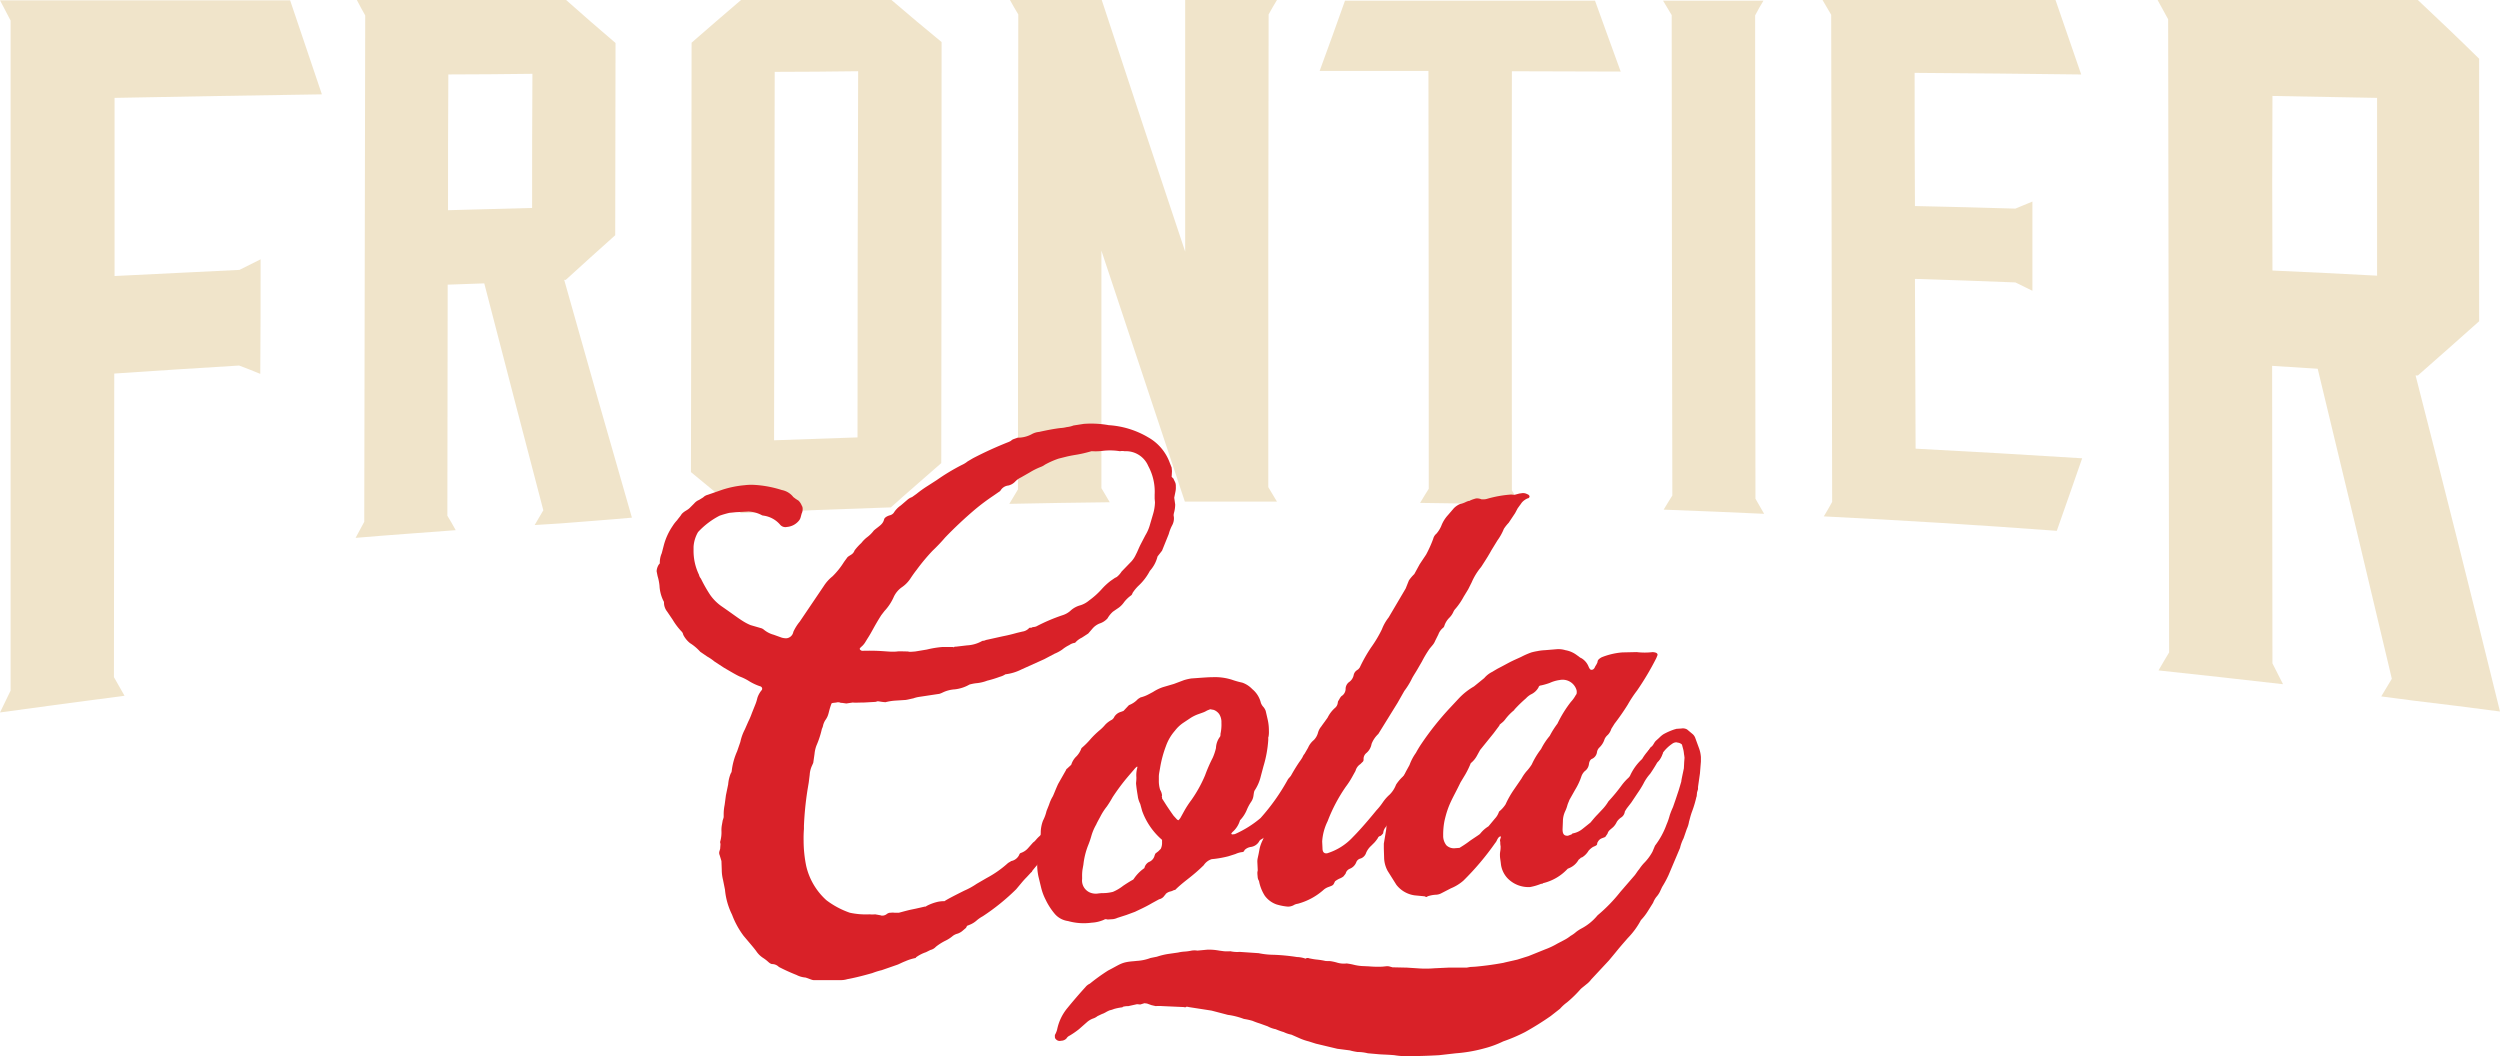 <svg xmlns="http://www.w3.org/2000/svg" width="414" height="174.9" viewBox="0 0 414 174.9">
  <g id="_49S_Web_C_Type" data-name="49S_Web_C_Type" transform="translate(-110.3 -335.4)">
    <g id="Group_69" data-name="Group 69" transform="translate(110.3 335.4)">
      <path id="Path_1806" data-name="Path 1806" d="M149.946,380.142l3.508-1.754c0,6.324,0,12.648-.053,18.973-1.169-.478-2.338-.957-3.508-1.382-6.856.425-13.765.85-20.673,1.329,0,16.741-.053,33.535-.053,50.275.585,1.01,1.169,2.073,1.754,3.082-6.856.9-13.711,1.807-20.62,2.764.585-1.222,1.169-2.392,1.754-3.614V338.848L110.3,335.5h48.043c1.754,5.208,3.508,10.416,5.261,15.571-11.426.159-22.906.372-34.332.585v29.5C136.182,380.833,143.09,380.461,149.946,380.142Z" transform="translate(-110.3 -335.447)" fill="#f0e4ca"/>
      <path id="Path_1807" data-name="Path 1807" d="M255.007,422.08c-1.382.106-2.817.159-4.252.266.478-.8.957-1.648,1.435-2.445-3.242-12.436-6.537-24.978-9.779-37.574-2.02.053-4.039.159-6.059.213,0,12.755-.053,25.51-.053,38.264.478.8.957,1.594,1.382,2.392-5.527.425-11.054.8-16.581,1.275.478-.9.957-1.754,1.435-2.657q.08-41.932.159-83.863c-.478-.85-.957-1.7-1.382-2.551h34.651c2.71,2.392,5.421,4.783,8.184,7.121,0,10.629-.053,21.258-.053,31.834-2.71,2.445-5.474,4.889-8.184,7.387h-.266q5.58,19.85,11.214,39.38C262.819,421.495,258.939,421.761,255.007,422.08Zm-18.6-51.87c4.624-.106,9.3-.266,13.924-.372,0-7.387,0-14.827.053-22.215-4.677.053-9.3.106-13.924.106C236.406,355.223,236.406,362.717,236.406,370.21Z" transform="translate(-162.215 -335.4)" fill="#f0e4ca"/>
      <path id="Path_1808" data-name="Path 1808" d="M367.106,342.362q0,34.837-.053,69.726c-2.764,2.445-5.58,4.836-8.344,7.334-8.291.266-16.528.585-24.819.957-2.764-2.232-5.527-4.517-8.291-6.8q.08-35.554.106-71.108c2.71-2.392,5.474-4.73,8.184-7.068h24.925C361.579,337.792,364.343,340.077,367.106,342.362ZM339.471,347.3c-.053,20.355-.053,40.656-.106,61.011l13.818-.478q0-30.293.106-60.639C348.665,347.251,344.094,347.3,339.471,347.3Z" transform="translate(-211.179 -335.4)" fill="#f0e4ca"/>
      <path id="Path_1809" data-name="Path 1809" d="M467.688,416.074l1.435,2.392H453.87c-4.624-13.871-9.194-27.689-13.818-41.559v39.327c.478.8.957,1.594,1.382,2.338-5.527.053-11.107.159-16.634.266l1.435-2.392q0-39.3.053-78.655c-.478-.8-.957-1.594-1.382-2.392h15.2q6.856,20.886,13.818,41.666V335.4h15.2c-.478.8-.957,1.594-1.382,2.392Q467.661,376.933,467.688,416.074Z" transform="translate(-257.659 -335.4)" fill="#f0e4ca"/>
      <path id="Path_1810" data-name="Path 1810" d="M553.334,416.7l1.435,2.392c-5.527-.159-11.107-.266-16.634-.319.478-.8.957-1.594,1.435-2.338q0-34.6-.053-69.195H521.5c1.435-3.88,2.817-7.759,4.2-11.639h41.4c1.435,3.933,2.817,7.865,4.252,11.745-6.005,0-12.011-.053-18.016-.053C553.281,370.41,553.334,393.528,553.334,416.7Z" transform="translate(-302.967 -335.494)" fill="#f0e4ca"/>
      <path id="Path_1811" data-name="Path 1811" d="M643.806,418.081c.478.85.957,1.647,1.435,2.5-5.527-.266-11.107-.478-16.634-.691.478-.8.957-1.594,1.435-2.338q-.08-39.779-.106-79.558L628.5,335.6h16.634c-.478.8-.957,1.594-1.382,2.445Q643.753,377.983,643.806,418.081Z" transform="translate(-353.102 -335.494)" fill="#f0e4ca"/>
      <path id="Path_1812" data-name="Path 1812" d="M693.612,409.7q13.791.717,27.582,1.594c-1.382,4.039-2.817,8.025-4.2,12.011q-19.292-1.435-38.583-2.392c.478-.8.957-1.594,1.382-2.392l-.159-80.674c-.478-.8-.957-1.648-1.435-2.445h38.583c1.435,4.092,2.817,8.237,4.252,12.33-9.194-.106-18.388-.213-27.582-.266,0,7.387,0,14.721.053,22.055,5.527.106,11.054.266,16.634.425.957-.372,1.86-.8,2.817-1.169v14.774c-.957-.478-1.86-.9-2.817-1.382-5.527-.213-11.054-.425-16.634-.585C693.559,391.043,693.559,400.4,693.612,409.7Z" transform="translate(-376.389 -335.4)" fill="#f0e4ca"/>
      <path id="Path_1813" data-name="Path 1813" d="M824.9,451.416c-1.754-.213-3.508-.478-5.261-.691.585-.957,1.169-1.966,1.754-2.923q-6.138-25.988-12.276-51.338c-2.5-.159-5-.319-7.547-.478,0,16.422.053,32.844.053,49.266.585,1.169,1.169,2.285,1.754,3.454-6.856-.8-13.765-1.541-20.62-2.285.585-1.01,1.169-2.02,1.754-2.976q-.08-52.454-.159-104.855L782.6,335.4h43.1c3.4,3.189,6.8,6.431,10.151,9.726V388.6c-3.4,3.029-6.749,6.005-10.151,8.982h-.372q7.015,27.343,13.977,55.643C834.576,452.585,829.74,452,824.9,451.416ZM801.626,380.2c5.793.266,11.532.531,17.325.85V351.609l-17.325-.319C801.573,360.91,801.573,370.582,801.626,380.2Z" transform="translate(-425.306 -335.4)" fill="#f0e4ca"/>
    </g>
    <g id="Group_70" data-name="Group 70" transform="translate(219.035 405.553)">
      <path id="Path_1814" data-name="Path 1814" d="M341.1,559.555c-.425.053-.691-.159-1.541-.425a3.849,3.849,0,0,1-1.488-.425,31.01,31.01,0,0,1-2.923-1.329,1.6,1.6,0,0,0-1.169-.478c-.531-.159-.531-.425-1.435-1.01a3.91,3.91,0,0,1-1.063-1.01c-.319-.478-1.063-1.329-2.179-2.657a14,14,0,0,1-1.913-3.508,11.66,11.66,0,0,1-1.169-4.145l-.319-1.594a7.057,7.057,0,0,1-.213-1.7l-.053-1.435-.319-1.063c-.053-.053-.053-.213-.053-.425l.159-.531.053-.744c0-.213-.053-.159-.053-.425a5.545,5.545,0,0,0,.213-1.86,4.906,4.906,0,0,1,.053-.8l.159-.9a2.864,2.864,0,0,0,.159-.531v-.531a7.9,7.9,0,0,1,.159-1.488l.213-1.594.372-1.807a6.014,6.014,0,0,1,.425-1.807.793.793,0,0,0,.159-.372,11.066,11.066,0,0,1,.9-3.3l.531-1.541a8.113,8.113,0,0,1,.744-2.073l.585-1.329a12.025,12.025,0,0,0,.585-1.382l.531-1.329a6.81,6.81,0,0,0,.372-1.169,3.816,3.816,0,0,1,.744-1.329.4.4,0,0,0,.053-.213c0-.213-.159-.372-.425-.425a8.676,8.676,0,0,1-1.86-.9,8.383,8.383,0,0,0-1.435-.691c-.585-.266-1.488-.8-2.657-1.488l-1.541-1.01a7.41,7.41,0,0,0-1.169-.8l-1.169-.8a7.865,7.865,0,0,0-1.7-1.435,4.256,4.256,0,0,1-1.116-1.382.993.993,0,0,0-.319-.585,11.061,11.061,0,0,1-1.435-1.913l-.9-1.329a2.407,2.407,0,0,1-.531-1.435c0-.159,0-.213-.053-.266a6.372,6.372,0,0,1-.691-2.6,8.363,8.363,0,0,0-.319-1.594l-.159-.8a2.321,2.321,0,0,1,.372-1.116c.053-.053.159-.159.159-.213a3.782,3.782,0,0,1,.319-1.647l.372-1.435a10.386,10.386,0,0,1,1.435-3.082,5.841,5.841,0,0,1,.744-.957c.213-.319.531-.638.744-1.01.531-.585.957-.585,1.488-1.169l.585-.585a2.063,2.063,0,0,1,.8-.585l.691-.425a1.613,1.613,0,0,1,.744-.425l2.445-.85a16.625,16.625,0,0,1,3.667-.744,9.349,9.349,0,0,1,1.648-.053,18.454,18.454,0,0,1,4.517.85,3.168,3.168,0,0,1,1.913,1.169l.425.319.425.266a2.317,2.317,0,0,1,.531.8.946.946,0,0,1,.159.585,1.544,1.544,0,0,1-.159.744l-.159.585a1.481,1.481,0,0,1-.372.691,2.847,2.847,0,0,1-1.913.957,1.145,1.145,0,0,1-1.169-.425,4.439,4.439,0,0,0-2.6-1.435l-.319-.053a5.1,5.1,0,0,0-2.285-.638l-2.073.106-1.063.106a14.906,14.906,0,0,0-1.648.478,12.934,12.934,0,0,0-3.561,2.71,5.525,5.525,0,0,0-.744,2.445v.531a9.1,9.1,0,0,0,.9,4.092,1.426,1.426,0,0,0,.319.638,23.393,23.393,0,0,0,1.541,2.71,7.725,7.725,0,0,0,1.86,1.86c2.551,1.754,3.508,2.6,4.836,3.136l1.647.478a1.246,1.246,0,0,1,.531.266,4.378,4.378,0,0,0,1.647.85l1.329.478a2.77,2.77,0,0,0,.744.106,1.283,1.283,0,0,0,1.169-1.063,7.676,7.676,0,0,1,1.063-1.7l3.986-5.9a6.609,6.609,0,0,1,1.435-1.594,12.8,12.8,0,0,0,1.913-2.392l.585-.8c.531-.425.9-.425,1.169-1.116a9.182,9.182,0,0,1,1.116-1.222,5.243,5.243,0,0,1,.957-.957,5.44,5.44,0,0,0,1.116-1.116c.957-.8,1.488-1.01,1.7-1.86.053-.213.372-.478.9-.638a1.186,1.186,0,0,0,.691-.425,4.083,4.083,0,0,1,1.169-1.222l1.116-.957a2.387,2.387,0,0,1,.744-.425l.744-.531a18.78,18.78,0,0,1,1.86-1.329l1.488-.957a34.9,34.9,0,0,1,4.145-2.5,4.169,4.169,0,0,0,.957-.585l.9-.531a62.293,62.293,0,0,1,5.952-2.71l.319-.159a1.321,1.321,0,0,1,.372-.266l.744-.266a4.885,4.885,0,0,0,2.445-.638,3.056,3.056,0,0,1,1.116-.319q2.152-.478,3.508-.638a5.652,5.652,0,0,0,1.063-.159,4.26,4.26,0,0,0,1.116-.266l1.7-.266a16.479,16.479,0,0,1,4.145.213,14.6,14.6,0,0,1,6.537,2.019,7.939,7.939,0,0,1,3.561,4.2l.319.8.053.585-.053.957.319.319c.053.213.213.425.319.744a1.993,1.993,0,0,1,.053.585,3.041,3.041,0,0,1-.053.744l-.213,1.063.159,1.116a5.2,5.2,0,0,1-.213,1.435l-.053.319.053.372a2.422,2.422,0,0,1-.319,1.382,6.829,6.829,0,0,0-.531,1.382l-1.116,2.764-.744.957a5.549,5.549,0,0,1-1.275,2.392,9.067,9.067,0,0,1-1.807,2.392,6.741,6.741,0,0,0-1.063,1.276.669.669,0,0,1-.213.372,5.571,5.571,0,0,0-1.169,1.116,3.83,3.83,0,0,1-1.169,1.116l-.691.478a4.393,4.393,0,0,0-.9,1.116,3.007,3.007,0,0,1-1.329.85,3.025,3.025,0,0,0-1.169.85l-.691.8-1.063.691a3.37,3.37,0,0,0-1.116.85,2,2,0,0,0-.957.372,6.028,6.028,0,0,0-1.169.744,6.245,6.245,0,0,1-1.275.691l-1.7.9-3.773,1.7a8.016,8.016,0,0,1-2.6.8h-.053a3.1,3.1,0,0,1-.957.425,18.235,18.235,0,0,1-2.073.638,6.734,6.734,0,0,1-1.86.425,7.277,7.277,0,0,0-1.063.213,6.315,6.315,0,0,1-2.445.8,5.343,5.343,0,0,0-2.02.531,3.66,3.66,0,0,1-.531.213l-.372.053-2.817.425a5.141,5.141,0,0,0-1.116.266c-.531.106-.9.213-1.275.266l-1.648.106a8.778,8.778,0,0,0-1.7.266,7.933,7.933,0,0,1-.9-.106l-.372-.053-.372.106-1.913.106c-.8,0-1.435.053-1.86,0l-1.063.159-.744-.106a.575.575,0,0,1-.319-.053,1.088,1.088,0,0,0-.585,0c-.372.053-.691.053-.8.159-.585,1.541-.372,1.86-1.063,2.817a3.14,3.14,0,0,0-.319.744,2.141,2.141,0,0,1-.213.638,15.227,15.227,0,0,1-.9,2.764,5.319,5.319,0,0,0-.319,1.382l-.213,1.488-.213.478a4.083,4.083,0,0,0-.372,1.488l-.159,1.276-.213,1.276a52.728,52.728,0,0,0-.585,5.9v.531a19.448,19.448,0,0,0-.053,1.966,21.082,21.082,0,0,0,.425,4.145,10.932,10.932,0,0,0,3.348,5.687,13.938,13.938,0,0,0,3.88,2.073,12.631,12.631,0,0,0,3.242.266,5.665,5.665,0,0,0,.957,0l.9.159c.053.053.213.053.372.053a1.307,1.307,0,0,0,.585-.213,1.12,1.12,0,0,1,.585-.266h.159a2.145,2.145,0,0,1,.585,0h.744c2.764-.744,1.329-.319,4.252-1.01.159,0,.213,0,.319-.106a7.646,7.646,0,0,1,1.647-.638,4.784,4.784,0,0,1,1.329-.159c.372-.266,1.488-.85,3.3-1.754a12.117,12.117,0,0,0,2.02-1.116l1.648-.957a17.448,17.448,0,0,0,3.561-2.5l.531-.319a1.855,1.855,0,0,0,1.329-1.063c0-.053.053-.159.213-.266a2.7,2.7,0,0,0,1.275-.85l.8-.9c.425-.266.531-.638,1.275-1.222a8.91,8.91,0,0,0,1.435-1.541l.053-.106a7.153,7.153,0,0,0,1.435-1.7,3.854,3.854,0,0,0,.585-.8,3.107,3.107,0,0,1,.691-.744,3.3,3.3,0,0,0,.8-1.169,1.8,1.8,0,0,1,1.435-.85.687.687,0,0,1,.425.106c.319.053.425.478.425,1.169a.794.794,0,0,1-.159.531l-1.86,2.817a45.706,45.706,0,0,1-3.029,4.092c-1.7,1.86-2.923,3.189-3.667,4.145a.285.285,0,0,1-.159.213l-.744.8a14.249,14.249,0,0,0-.957,1.063l-.8.957a35.956,35.956,0,0,1-5.527,4.464,5.586,5.586,0,0,0-1.063.744,3.944,3.944,0,0,1-1.169.691c-.319.159-.319,0-.531.478l-.691.585a2.681,2.681,0,0,1-.691.372,2.222,2.222,0,0,0-.8.372,5.733,5.733,0,0,1-1.329.85,9.128,9.128,0,0,0-1.488.957,1.716,1.716,0,0,1-.9.531l-.744.372a5.9,5.9,0,0,0-1.647.85l-.053.106a7.775,7.775,0,0,0-1.7.531c-.691.266-1.116.531-1.488.638l-2.445.85a11.6,11.6,0,0,0-1.541.478c-1.86.531-3.242.85-4.145,1.01a3.7,3.7,0,0,1-1.063.159Zm15.944-54.367.691-.053,1.913-.319a16.552,16.552,0,0,1,2.6-.425h1.7l.159.053.159-.106h.213l1.807-.213a5.641,5.641,0,0,0,2.551-.744c.585-.053.319-.106.9-.213l2.392-.531c.531-.106,1.329-.266,2.445-.585l.9-.213a1.846,1.846,0,0,0,1.063-.531c.053-.106.159-.106.319-.106a.449.449,0,0,0,.319-.106,1.91,1.91,0,0,0,.585-.106,29.677,29.677,0,0,1,4.358-1.86,3.56,3.56,0,0,0,1.435-.85,3.9,3.9,0,0,1,1.541-.8,4.18,4.18,0,0,0,1.435-.8,13.09,13.09,0,0,0,2.073-1.86,10.523,10.523,0,0,1,1.488-1.382l.691-.478.319-.159a3.631,3.631,0,0,0,.8-.9l1.647-1.7a4.448,4.448,0,0,0,.744-1.169c.213-.372.425-.957.744-1.594l.8-1.541a6.821,6.821,0,0,0,.744-1.7l.531-1.807a7.494,7.494,0,0,0,.319-1.966l-.053-.585v-.691a8.914,8.914,0,0,0-1.063-4.73,4.014,4.014,0,0,0-3.933-2.445,1.737,1.737,0,0,0-.744,0,10.137,10.137,0,0,0-2.923-.053,9.349,9.349,0,0,1-1.648.053h-.159c-2.232.638-2.6.531-4.145.9l-1.275.319a13.723,13.723,0,0,0-2.285,1.01,2.68,2.68,0,0,1-.691.372,11.38,11.38,0,0,0-1.807.9l-1.488.85a3.257,3.257,0,0,0-.9.638,2.274,2.274,0,0,1-1.169.691,1.693,1.693,0,0,0-1.275.8c-.159.213-.159.159-.531.425l-.691.478a36.091,36.091,0,0,0-2.923,2.179,67.39,67.39,0,0,0-5.049,4.73,28.3,28.3,0,0,1-2.073,2.179,32.412,32.412,0,0,0-2.657,3.189c-.213.266-.531.691-.957,1.329a5.176,5.176,0,0,1-1.488,1.541,4.032,4.032,0,0,0-1.329,1.594,8.217,8.217,0,0,1-1.541,2.338l-.531.691c-1.276,2.02-1.488,2.657-2.285,3.88l-.425.691a3.107,3.107,0,0,1-.691.744c-.053.106-.159.159-.159.213v.053c0,.053.053.213.372.319,3.508-.106,4.464.266,5.846.106.425-.053,1.063,0,1.7,0l.319.053Z" transform="translate(-314.9 -467.403)" fill="#d92128"/>
      <path id="Path_1815" data-name="Path 1815" d="M438.6,586.779a3.521,3.521,0,0,1-2.179-1.169,10.945,10.945,0,0,1-1.541-2.391,8.92,8.92,0,0,1-.744-2.02l-.425-1.754a9.271,9.271,0,0,1-.213-2.285v-2.6l.053-.319.319-.691a5.485,5.485,0,0,0,.213-1.594,5.858,5.858,0,0,1,.372-1.807,6.7,6.7,0,0,0,.585-1.594l.425-1.063a6.5,6.5,0,0,1,.531-1.222c.159-.213.425-1.01.957-2.179l1.329-2.338a.285.285,0,0,1,.159-.213l.691-.638a3.225,3.225,0,0,1,.9-1.435,3.86,3.86,0,0,0,.8-1.329,12.613,12.613,0,0,0,1.541-1.541,14.4,14.4,0,0,1,1.488-1.435,7.029,7.029,0,0,0,.9-.9,4.068,4.068,0,0,1,1.169-.85c.053-.106.213-.159.319-.425a1.872,1.872,0,0,1,1.116-.85l.425-.159.9-.957a3.821,3.821,0,0,0,1.488-1.01l.425-.266a5.508,5.508,0,0,0,1.275-.478l.8-.425a7.336,7.336,0,0,1,1.648-.8l1.807-.531,1.7-.638a9.264,9.264,0,0,1,1.169-.266c1.541-.106,2.764-.213,3.561-.213a9.246,9.246,0,0,1,3.189.425,13.658,13.658,0,0,0,1.7.478,4.135,4.135,0,0,1,1.648,1.063,4.217,4.217,0,0,1,1.435,2.285,2.025,2.025,0,0,0,.425.691,2.11,2.11,0,0,1,.372.638l.319,1.382a8.118,8.118,0,0,1,.213,1.913,4.6,4.6,0,0,1-.053.957.4.4,0,0,0-.053.213v.372a19.126,19.126,0,0,1-.8,4.358l-.425,1.594a7.269,7.269,0,0,1-1.063,2.445c-.213.638-.053,1.063-.531,1.807a7.281,7.281,0,0,0-.744,1.382,5.559,5.559,0,0,1-1.116,1.7,4.063,4.063,0,0,1-1.275,1.966c-.053.106-.159.159-.159.213a.17.17,0,0,0,.159.159l.425-.053a17.494,17.494,0,0,0,4.252-2.657,34.345,34.345,0,0,0,4.517-6.377,1.823,1.823,0,0,1,1.648-.85,3.661,3.661,0,0,1,.691.106,1.661,1.661,0,0,1,.585.478c0,.372-.053.691-.691,1.541a3.058,3.058,0,0,0-.8,1.01c-.372.691-.585,1.222-.8,1.541-.213.372-.425.638-.531.85l-2.019,2.764a10.176,10.176,0,0,1-2.02,2.179l-.425.266a.823.823,0,0,0-.425.425,1.9,1.9,0,0,1-1.329.85,1.831,1.831,0,0,0-1.063.531.388.388,0,0,1-.372.319,3.655,3.655,0,0,0-1.116.319l-1.169.372a17.531,17.531,0,0,1-2.232.425l-.531.053a2.474,2.474,0,0,0-1.329,1.01c-2.02,1.966-2.923,2.391-4.464,3.826l-.159.159c-.053.106-.213.106-.372.159a1.9,1.9,0,0,1-.585.213,1.713,1.713,0,0,0-.744.425.285.285,0,0,1-.159.213,1.377,1.377,0,0,1-.9.638l-1.169.638c-1.169.691-2.179,1.116-2.817,1.435l-1.435.531-1.488.478a2.483,2.483,0,0,1-.744.213l-.8.053a.79.79,0,0,1-.319-.053.655.655,0,0,0-.372.106,5.931,5.931,0,0,1-2.02.478A9.641,9.641,0,0,1,438.6,586.779Zm7.44-4.836a7.573,7.573,0,0,0,1.7-1.01c.8-.531,1.329-.85,1.541-.957l.159-.106a6.654,6.654,0,0,1,1.807-1.86,1.506,1.506,0,0,1,.744-1.01,1.523,1.523,0,0,0,.957-1.116c.159-.319-.053-.159.585-.638l.425-.425a2.238,2.238,0,0,0,.213-1.063v-.425a11.441,11.441,0,0,1-3.295-4.783l-.319-1.169a4.231,4.231,0,0,1-.372-1.063c-.053-.425-.213-1.169-.319-2.285,0-.372.053-.319.053-1.063a4.443,4.443,0,0,1,.159-1.594v-.159h-.053c-.053,0-.159.106-.372.319-.159.213-.691.8-1.488,1.754a35.266,35.266,0,0,0-2.179,2.976,17.581,17.581,0,0,1-.957,1.541,9.784,9.784,0,0,0-1.063,1.647c-.372.691-.585,1.063-.691,1.329a8.52,8.52,0,0,0-.8,1.86,14.908,14.908,0,0,1-.585,1.7,12.38,12.38,0,0,0-.744,3.082l-.159.9a8.23,8.23,0,0,0-.053,1.169v.319a2.163,2.163,0,0,0,1.275,2.232,2.508,2.508,0,0,0,1.435.159l.531-.053A6.773,6.773,0,0,0,446.042,581.943Zm11.16-12.223.585-1.063a16.264,16.264,0,0,1,1.276-1.966,21.862,21.862,0,0,0,2.232-4.039,25.377,25.377,0,0,1,1.276-2.923,9.1,9.1,0,0,0,.531-1.594,3.291,3.291,0,0,1,.691-1.913.915.915,0,0,0,.053-.425,7.14,7.14,0,0,0,.159-1.86,2.448,2.448,0,0,0-.372-1.435,1.97,1.97,0,0,0-.9-.691l-.585-.106-.531.213a3.665,3.665,0,0,1-.8.372l-.744.266a6.424,6.424,0,0,0-1.329.691l-1.116.744a5.9,5.9,0,0,0-1.329,1.276,7.82,7.82,0,0,0-1.488,2.551,18.7,18.7,0,0,0-.957,3.561l-.159.9a3.811,3.811,0,0,0-.053.691v.531a4.914,4.914,0,0,0,.213,1.541,2.212,2.212,0,0,1,.319.957l-.053.106.053.159v.213a8204.89,8204.89,0,0,1,.744,1.169c.531.8.9,1.329,1.169,1.7l.585.638.213.106A2.7,2.7,0,0,0,457.2,569.719Z" transform="translate(-370.47 -504.406)" fill="#d92128"/>
      <path id="Path_1816" data-name="Path 1816" d="M505.236,557.161a4.072,4.072,0,0,1-1.913-1.435,6.911,6.911,0,0,1-.957-2.445,1.312,1.312,0,0,1-.213-.585l-.053-.585v-.319a.914.914,0,0,0,.053-.425l-.053-1.116a2.617,2.617,0,0,1,.053-.744l.159-.744.159-.85a6.286,6.286,0,0,1,.531-1.435,2.776,2.776,0,0,0,.213-1.116,3.278,3.278,0,0,1,.585-1.541,7.626,7.626,0,0,0,.691-1.7c.159-.585,0-.425.9-1.754a6.332,6.332,0,0,1,.585-1.329,7.55,7.55,0,0,0,.691-1.222,30.157,30.157,0,0,1,2.392-4.252,6.922,6.922,0,0,0,.531-.8,1.769,1.769,0,0,1,.319-.531l.585-1.01a3.366,3.366,0,0,1,.957-1.276,2.737,2.737,0,0,0,.691-1.222,2.648,2.648,0,0,1,.531-1.01c.213-.319.585-.8,1.063-1.488a5.211,5.211,0,0,1,1.275-1.648,1.276,1.276,0,0,0,.372-.638c.053-.266.053-.425.159-.531.213-.372.372-.691.585-.8a1.441,1.441,0,0,0,.585-1.222,1.46,1.46,0,0,1,.531-1.01,1.85,1.85,0,0,0,.8-1.169,1.254,1.254,0,0,1,.585-.85l.213-.159.213-.266a25.219,25.219,0,0,1,1.86-3.295,20.369,20.369,0,0,0,1.807-3.029,7.572,7.572,0,0,1,1.116-1.966l2.817-4.783.531-1.329a6.454,6.454,0,0,1,.9-1.063l.9-1.648,1.063-1.594a20.6,20.6,0,0,0,1.169-2.6,1.565,1.565,0,0,1,.531-.85,4.841,4.841,0,0,0,.8-1.275,5.574,5.574,0,0,1,1.116-1.807l.957-1.116a3.165,3.165,0,0,1,1.116-.744,3.135,3.135,0,0,0,.8-.266,3.663,3.663,0,0,1,.531-.213.449.449,0,0,0,.319-.106,6.61,6.61,0,0,1,.957-.319,2.076,2.076,0,0,1,.744.106c.053.053.213.053.425.053a2.083,2.083,0,0,0,.691-.106,19.128,19.128,0,0,1,3.933-.691l.531.053.8-.213.372-.053a1.419,1.419,0,0,1,.957.159.573.573,0,0,1,.372.319.342.342,0,0,1-.319.372,2.614,2.614,0,0,0-.957.691l-.691.957-.425.8-1.063,1.594a6.93,6.93,0,0,0-.8,1.01,8.817,8.817,0,0,1-1.063,1.913l-1.01,1.648c-.372.691-.9,1.541-1.7,2.764a10.219,10.219,0,0,0-1.541,2.5l-.585,1.169-.744,1.222a11.07,11.07,0,0,1-1.329,1.966,1.942,1.942,0,0,0-.372.531,3.115,3.115,0,0,1-.691,1.01,3.373,3.373,0,0,0-.8,1.276.668.668,0,0,1-.213.372,2.519,2.519,0,0,0-.8,1.116l-.531,1.063a2.515,2.515,0,0,1-.372.638l-.531.638a18.341,18.341,0,0,0-1.276,2.126l-.8,1.382c-.372.638-.744,1.169-.957,1.647a12.4,12.4,0,0,1-1.169,1.86l-1.116,1.966-3.189,5.155a4.422,4.422,0,0,0-1.116,1.648,2.515,2.515,0,0,1-.9,1.541,1.271,1.271,0,0,0-.425.85v.159a.518.518,0,0,1-.213.478l-.319.319a1.909,1.909,0,0,0-.8,1.116l-.531.957a13.1,13.1,0,0,1-1.063,1.647,26.593,26.593,0,0,0-3.029,5.74,8.793,8.793,0,0,0-.9,3.348l.053,1.116c0,.585.213.9.744.85a9.681,9.681,0,0,0,4.252-2.657c.744-.744,2.073-2.179,3.933-4.464a10.506,10.506,0,0,0,1.063-1.329A6.834,6.834,0,0,1,524,538.986a4.577,4.577,0,0,0,1.063-1.647,6.972,6.972,0,0,1,1.116-1.329,5,5,0,0,0,1.063-1.435,1.194,1.194,0,0,1,1.116-.585c.372-.053.585,0,.691.106a2.192,2.192,0,0,1,.053.638,4.563,4.563,0,0,1-.8,2.232,2.338,2.338,0,0,0-.585,1.222,4.181,4.181,0,0,1-.691,1.116c-1.647,2.445-.957,1.276-2.764,4.145a.765.765,0,0,1-.372.319,1.9,1.9,0,0,0-.531.585,1.772,1.772,0,0,0-.425,1.01c0,.053-.159.213-.372.425-.213.106-.372.053-.531.425a6.015,6.015,0,0,1-.531.691l-.585.585a3.309,3.309,0,0,0-.8,1.116,1.475,1.475,0,0,1-.9.957,1,1,0,0,0-.744.638,1.9,1.9,0,0,1-1.063,1.063,1.154,1.154,0,0,0-.691.8l-.372.478a2.681,2.681,0,0,1-.691.372,4.208,4.208,0,0,0-.691.425c-.319.638-.213.638-1.116.957a2.487,2.487,0,0,0-.744.425,10.539,10.539,0,0,1-4.3,2.338,1.8,1.8,0,0,0-.744.266,2.055,2.055,0,0,1-.9.213A9,9,0,0,1,505.236,557.161Z" transform="translate(-402.612 -477.552)" fill="#d92128"/>
      <path id="Path_1817" data-name="Path 1817" d="M548.249,578.6l-1.647-.159a4.626,4.626,0,0,1-3.029-1.754l-1.435-2.285a4.862,4.862,0,0,1-.585-2.02l-.053-1.7v-.8l.372-2.232a4.312,4.312,0,0,0,.053-.9,6.562,6.562,0,0,1,.425-2.126l.531-1.594a13.045,13.045,0,0,1,.585-1.594l.425-1.169.425-.8.159-.159.691-1.382.585-1.063a8.267,8.267,0,0,1,1.063-2.02,17.25,17.25,0,0,1,.9-1.488,48.4,48.4,0,0,1,4.783-6.005l1.488-1.594a10.988,10.988,0,0,1,2.445-1.913l1.7-1.382a4.129,4.129,0,0,1,1.276-1.01l.9-.531c1.86-.957,1.807-1.01,3.348-1.7l.585-.266a12.59,12.59,0,0,1,1.7-.744A9.146,9.146,0,0,1,566.9,538a7.555,7.555,0,0,1,1.276-.159l1.913-.159a3.939,3.939,0,0,1,1.488.159,4.386,4.386,0,0,1,1.86.8l.372.266a1.332,1.332,0,0,0,.425.266,2.853,2.853,0,0,1,1.169,1.382c.159.372.319.585.531.531.213,0,.425-.159.585-.585a3.046,3.046,0,0,0,.372-.691c0-.319.213-.531.691-.8a11.793,11.793,0,0,1,3.4-.8l2.391-.053a11.106,11.106,0,0,0,2.657,0c.531.053.8.159.8.478l-.213.531a46.14,46.14,0,0,1-3.189,5.368,19.806,19.806,0,0,0-1.541,2.338,38.166,38.166,0,0,1-2.179,3.136l-.531.85a2.524,2.524,0,0,1-.585,1.01,2.045,2.045,0,0,0-.531.691,3.226,3.226,0,0,1-.9,1.435,1.368,1.368,0,0,0-.372.8,1.442,1.442,0,0,1-.744,1.01c-.319.106-.531.425-.585.957a1.684,1.684,0,0,1-.691,1.116,2.212,2.212,0,0,0-.531.8,10.788,10.788,0,0,1-1.063,2.285l-.957,1.7c-.053.213-.213.478-.319.85a5.668,5.668,0,0,1-.372,1.01,3.957,3.957,0,0,0-.372,1.647L571.1,567.5c0,.744.213,1.116.9,1.063l.585-.213.159-.159a3.54,3.54,0,0,0,1.648-.744l1.329-1.063c.319-.372.691-.85,1.116-1.276l.9-.957a7.267,7.267,0,0,0,.957-1.276,29.056,29.056,0,0,0,2.232-2.71,8.491,8.491,0,0,1,1.116-1.222l.213-.266a8.539,8.539,0,0,1,2.02-2.817,8.358,8.358,0,0,1,1.116-1.488.964.964,0,0,1,.744-.266c1.063-.106,1.541.159,1.541.691v.159a3.327,3.327,0,0,1-.9,1.488c-.213.372-.585,1.01-1.169,1.86a7.384,7.384,0,0,0-1.116,1.647,15.809,15.809,0,0,1-.957,1.541l-1.063,1.594-.744.957c-.053.106-.213.319-.319.531a1.338,1.338,0,0,1-.585.957,2.456,2.456,0,0,0-.744.744,2.923,2.923,0,0,1-.585.85c-.531.478-.8.585-.957,1.116l-.372.531c-.585.266-.957.213-1.329,1.01,0,.319-.053.372-.691.638a3.213,3.213,0,0,0-.744.638,3.159,3.159,0,0,1-1.116,1.116.212.212,0,0,0-.213.106l-.319.266a3.152,3.152,0,0,1-1.435,1.329l-.372.159a8.117,8.117,0,0,1-4.092,2.392c-.053.106-.159.106-.319.106a9.05,9.05,0,0,1-1.807.531,4.8,4.8,0,0,1-3.773-1.488,4.173,4.173,0,0,1-1.063-2.285c-.053-.585-.159-1.01-.159-1.382a3.288,3.288,0,0,1,.053-.8,4.588,4.588,0,0,0,.053-.8,2.587,2.587,0,0,1-.053-.638l-.053-.372.159-.531-.053-.053c0-.053,0-.053-.053-.053-.319.159-.372.319-.531.585a1.771,1.771,0,0,1-.319.531A44.665,44.665,0,0,1,554.68,576a7.413,7.413,0,0,1-2.073,1.276l-1.647.85a2.055,2.055,0,0,1-.9.213,5.21,5.21,0,0,0-1.329.266c-.053.106-.213.106-.319.106C548.462,578.657,548.409,578.657,548.249,578.6Zm7.44-9.141c.691-.478,1.276-.85,1.648-1.116l.159-.159a5.022,5.022,0,0,1,1.329-1.169l1.063-1.276a3.055,3.055,0,0,0,.691-1.169,5.147,5.147,0,0,0,1.063-1.169l.053-.106a15.776,15.776,0,0,1,1.329-2.338l1.276-1.86a7.651,7.651,0,0,1,.8-1.169,7.747,7.747,0,0,0,.9-1.169,13.048,13.048,0,0,1,1.541-2.551,11.053,11.053,0,0,1,1.435-2.179,14.122,14.122,0,0,1,1.275-2.02,19.655,19.655,0,0,1,2.232-3.614,5.365,5.365,0,0,0,.8-1.116.586.586,0,0,0,.159-.478,1.036,1.036,0,0,0-.053-.425,2.4,2.4,0,0,0-2.764-1.594,5.747,5.747,0,0,0-1.647.478,10.911,10.911,0,0,1-1.488.425.388.388,0,0,0-.372.319,2.76,2.76,0,0,1-1.276,1.169,3.236,3.236,0,0,0-.8.638,22.227,22.227,0,0,0-1.913,1.86l-.053.106a8.315,8.315,0,0,0-1.488,1.541,2.989,2.989,0,0,1-.585.585l-.319.266-.053.159-.957,1.276-2.232,2.764-.585,1.063a4.046,4.046,0,0,1-.957,1.116,14.68,14.68,0,0,1-.9,1.86l-.8,1.329c-1.329,2.764-2.019,3.561-2.657,6.377a11.781,11.781,0,0,0-.213,2.391,2.513,2.513,0,0,0,.531,1.648,1.807,1.807,0,0,0,1.488.478l.691-.053C554.361,570.367,555,569.995,555.69,569.463Z" transform="translate(-421.073 -500.323)" fill="#d92128"/>
      <path id="Path_1818" data-name="Path 1818" d="M497.087,616.644a11.307,11.307,0,0,1-1.86-.159c-1.169-.106-2.073-.106-2.6-.159l-1.807-.159a7.057,7.057,0,0,0-1.7-.213,9.014,9.014,0,0,1-1.275-.266l-2.073-.266-3.561-.85-1.169-.372a8.908,8.908,0,0,1-1.541-.531l-1.329-.585a5.145,5.145,0,0,1-1.275-.425,10.8,10.8,0,0,1-1.329-.478,4.519,4.519,0,0,1-1.329-.478l-1.329-.478a11.22,11.22,0,0,1-1.169-.425,10.333,10.333,0,0,0-1.435-.319,12.37,12.37,0,0,0-2.392-.638,2.342,2.342,0,0,1-.531-.106l-2.445-.638-3.773-.585a1.2,1.2,0,0,0-.372-.053l-.213.106-.213-.053-3.561-.159a7.462,7.462,0,0,0-1.116,0l-.691-.159-.744-.266-.425-.053-.691.213-.531-.053-1.435.319h-.159a3.761,3.761,0,0,0-.744.106.212.212,0,0,1-.213.106,8.879,8.879,0,0,0-1.275.266,3.636,3.636,0,0,1-.691.213,4.832,4.832,0,0,0-.744.372l-.319.159c-.319.106-.585.266-.957.425a2.344,2.344,0,0,1-.8.425,3.269,3.269,0,0,0-.957.585l-1.329,1.169a13.707,13.707,0,0,1-1.541,1.063,1.163,1.163,0,0,0-.531.478,1.282,1.282,0,0,1-.9.372.814.814,0,0,1-.8-.213.549.549,0,0,1-.213-.425v-.319a3.593,3.593,0,0,0,.372-.9,8.087,8.087,0,0,1,1.7-3.561c1.435-1.754,2.445-2.87,2.976-3.454a2.027,2.027,0,0,1,.744-.585,31.391,31.391,0,0,1,3.029-2.179c2.073-1.063,2.179-1.382,4.252-1.541l.531-.053a7.586,7.586,0,0,0,2.232-.478l1.063-.213a11.357,11.357,0,0,1,2.02-.478l1.488-.213a6.242,6.242,0,0,1,1.116-.159,8.051,8.051,0,0,0,1.116-.159,2.848,2.848,0,0,1,.957,0l1.7-.159a9.525,9.525,0,0,1,1.913.159l.8.106a7.092,7.092,0,0,0,1.063,0,5.144,5.144,0,0,0,1.541.106l3.136.213a12.747,12.747,0,0,0,2.445.266,31.922,31.922,0,0,1,3.88.372,4.718,4.718,0,0,1,1.276.213l.159.053.213-.106c.159,0,.319,0,.372.053.319.053.744.159,1.329.213a11.619,11.619,0,0,1,1.329.213c.213.053.585,0,.957.053a9.109,9.109,0,0,1,.957.213,3.849,3.849,0,0,0,1.647.159,9.63,9.63,0,0,1,1.169.213,7.736,7.736,0,0,0,1.329.213l1.169.053a16.941,16.941,0,0,0,2.232.053l.531-.053a2.145,2.145,0,0,1,.585,0l.585.159,2.392.053,1.647.106a17.864,17.864,0,0,0,2.923,0l2.285-.106h3.029l.585-.106.9-.053c1.116-.106,2.6-.266,4.624-.638.372-.106,1.169-.266,2.285-.531l1.86-.585,2.764-1.116a12.2,12.2,0,0,0,2.019-.957l1.116-.585a6.137,6.137,0,0,0,1.063-.691,4.855,4.855,0,0,0,.9-.638,6.721,6.721,0,0,1,.8-.531,8.68,8.68,0,0,0,2.764-2.232,26.189,26.189,0,0,0,3.773-3.88l2.391-2.764c.213-.266.425-.638.744-1.01a7.482,7.482,0,0,1,.744-.957,8.2,8.2,0,0,0,1.435-1.913l.425-1.01a13.052,13.052,0,0,0,1.913-3.508,10.722,10.722,0,0,0,.531-1.541,13.463,13.463,0,0,1,.531-1.329l.425-1.222.531-1.594.425-1.435c0-.213.159-.9.425-2.179l.053-1.063.053-.691-.053-.425c-.053-.213-.053-.585-.159-.957l-.213-.8a1.2,1.2,0,0,0-.691-.319l-.213-.053a1.217,1.217,0,0,0-.744.266,6.211,6.211,0,0,0-1.488,1.435l-.425.8a2.3,2.3,0,0,1-.691.85,1.2,1.2,0,0,1-.531.266,4.169,4.169,0,0,1-1.169-.478.549.549,0,0,1-.213-.425,2.691,2.691,0,0,1,.425-1.01c.319-.531.531-.957.744-1.01.372-.425.372-.638.691-.957l.531-.478a4.4,4.4,0,0,1,.691-.585,10.425,10.425,0,0,1,1.807-.8l.372-.106.8-.053a1.418,1.418,0,0,1,.957.159l.957.8a1.633,1.633,0,0,1,.425.691l.585,1.594a5.333,5.333,0,0,1,.319,1.488v.744l-.159,1.966-.319,2.232v.372l-.159.531-.053.531a.32.32,0,0,1-.053.213,18.353,18.353,0,0,1-.691,2.338c-.319.85-.425,1.435-.531,1.754a4.466,4.466,0,0,1-.372,1.222l-.531,1.541a6.7,6.7,0,0,0-.585,1.594l-1.913,4.517a17.117,17.117,0,0,1-1.063,1.966l-.372.8a3.911,3.911,0,0,1-.585.85,3.823,3.823,0,0,0-.531.957l-.9,1.435a8.913,8.913,0,0,1-1.116,1.435,12.967,12.967,0,0,1-2.179,2.976c-2.179,2.5-1.169,1.382-3.136,3.72l-2.923,3.136a3.757,3.757,0,0,1-.8.8c-.372.319-.744.585-.957.8a19.733,19.733,0,0,1-2.232,2.179,7.3,7.3,0,0,0-1.169,1.063L521.109,610a49.535,49.535,0,0,1-4.252,2.657,27.7,27.7,0,0,1-3.614,1.541,16.676,16.676,0,0,1-3.189,1.169,24.246,24.246,0,0,1-4.624.8l-2.817.319C500.808,616.591,498.948,616.644,497.087,616.644Z" transform="translate(-373.047 -511.897)" fill="#d92128"/>
    </g>
  </g>
</svg>
